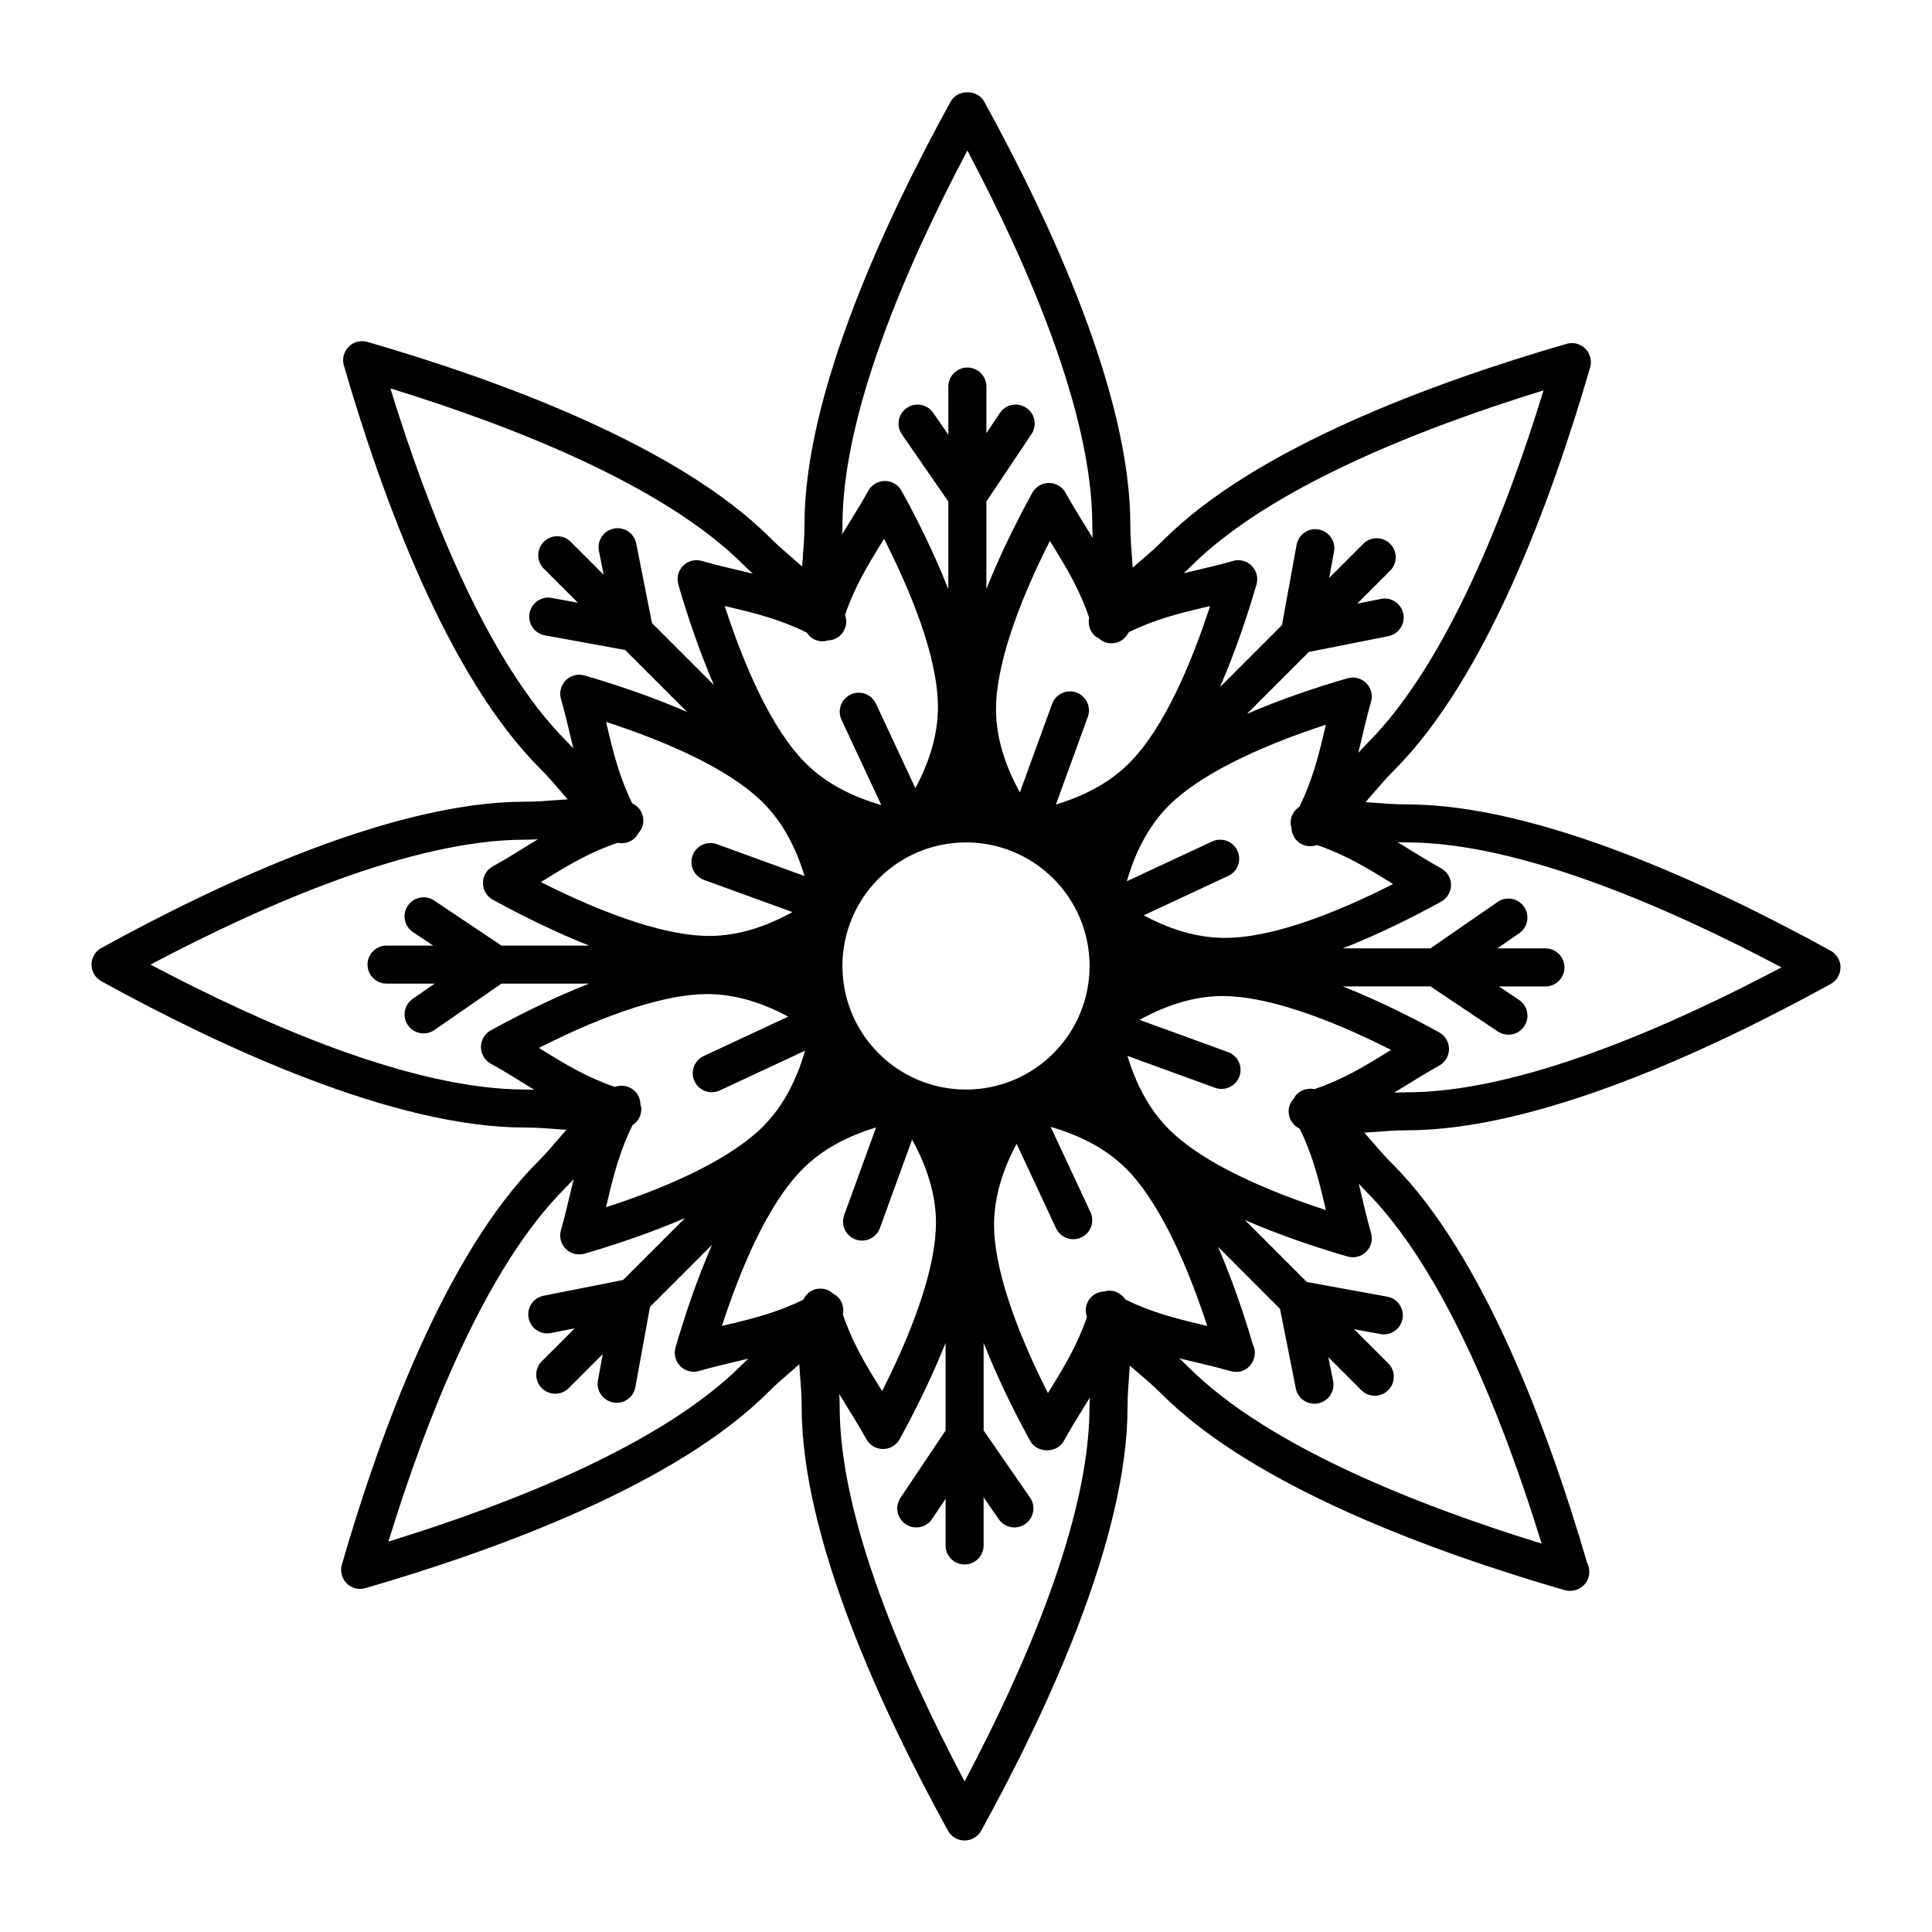 <?xml version="1.0" encoding="UTF-8"?>
<!-- The Best Svg Icon site in the world: iconSvg.co, Visit us! https://iconsvg.co -->
<svg fill="#000000" width="800px" height="800px" version="1.1" viewBox="144 144 512 512" xmlns="http://www.w3.org/2000/svg">
 <path d="m629.14 395.95c-32.148-17.688-77.719-38.773-112.29-38.773-3.031 0-5.656-0.207-8.195-0.406-0.953-0.074-1.859-0.125-2.777-0.188 0.68-0.766 1.352-1.535 2.016-2.316 1.664-1.949 3.387-3.965 5.543-6.125 24.453-24.449 41.75-71.566 51.965-106.79 0.516-1.762 0.02-3.668-1.281-4.961-1.301-1.293-3.199-1.797-4.957-1.273-35.246 10.223-82.383 27.543-106.79 51.957-2.156 2.16-4.16 3.879-6.109 5.543-0.711 0.598-1.395 1.211-2.086 1.82-0.07-1.027-0.125-2.051-0.215-3.082-0.195-2.555-0.414-5.188-0.414-8.238 0-34.562-21.078-80.117-38.758-112.25-1.773-3.219-7.055-3.219-8.828 0-17.695 32.137-38.773 77.699-38.773 112.25 0 3.043-0.211 5.684-0.414 8.23-0.074 0.934-0.125 1.848-0.191 2.777-0.77-0.684-1.543-1.359-2.332-2.031-1.945-1.664-3.953-3.375-6.109-5.531-24.445-24.445-71.562-41.746-106.78-51.957-1.773-0.508-3.668-0.02-4.961 1.281-1.293 1.301-1.785 3.203-1.273 4.961 10.219 35.23 27.527 82.359 51.957 106.78 2.156 2.156 3.875 4.168 5.535 6.117 0.605 0.711 1.215 1.395 1.82 2.09-1.02 0.066-2.031 0.121-3.09 0.211-2.551 0.203-5.184 0.414-8.23 0.414-34.57 0-80.121 21.086-112.25 38.762-1.625 0.875-2.621 2.57-2.621 4.402s0.996 3.527 2.609 4.414c32.137 17.688 77.699 38.77 112.24 38.77 3.043 0 5.684 0.207 8.23 0.414 0.953 0.074 1.863 0.121 2.785 0.18-0.68 0.77-1.359 1.547-2.031 2.332-1.664 1.949-3.379 3.965-5.535 6.121-24.445 24.445-41.746 71.562-51.957 106.78-0.508 1.762-0.02 3.668 1.281 4.961 0.957 0.957 2.242 1.477 3.562 1.477 0.469 0 0.941-0.066 1.402-0.203 35.23-10.219 82.359-27.527 106.78-51.957 2.156-2.156 4.168-3.875 6.109-5.535 0.711-0.605 1.402-1.215 2.098-1.824 0.066 1.027 0.125 2.055 0.211 3.09 0.203 2.551 0.414 5.184 0.414 8.23 0 34.566 21.086 80.125 38.762 112.26 0.887 1.621 2.582 2.617 4.418 2.617 1.828 0 3.523-0.996 4.41-2.609 17.695-32.145 38.77-77.707 38.77-112.25 0-3.043 0.207-5.68 0.414-8.227 0.07-0.938 0.125-1.855 0.188-2.781 0.766 0.676 1.535 1.355 2.324 2.019 1.949 1.656 3.965 3.375 6.121 5.535 24.445 24.445 71.566 41.75 106.79 51.965 0.465 0.133 0.938 0.195 1.395 0.195h0.059c2.797-0.031 5.078-2.238 5.078-5.039 0-0.84-0.195-1.633-0.559-2.328-10.254-35.129-27.473-81.641-51.691-105.86-2.156-2.156-3.879-4.168-5.543-6.109-0.598-0.715-1.211-1.402-1.82-2.102 1.012-0.066 2.016-0.121 3.066-0.207 2.551-0.203 5.176-0.414 8.246-0.414 34.566 0 80.125-21.086 112.27-38.762 1.602-0.887 2.609-2.578 2.609-4.414 0.004-1.832-1-3.519-2.609-4.406zm-117.15-18.406c0.395 0.246 0.797 0.492 1.188 0.734-14.238 7.234-31.469 14.273-44.598 14.273-7.684-0.004-15-2.492-21.484-5.977l22.395-10.445c2.519-1.176 3.613-4.172 2.438-6.695-1.18-2.519-4.18-3.613-6.699-2.434l-22.609 10.543c2.106-7.297 5.543-14.473 11.117-20.051 7.586-7.586 22.199-15.086 41.637-21.441-0.105 0.457-0.215 0.91-0.324 1.367-1.621 6.922-3.293 13.527-6.711 20.398-1.547 1.008-2.469 2.762-2.293 4.637 0.031 0.309 0.137 0.586 0.215 0.875 0.031 1.113 0.383 2.211 1.125 3.109 1.34 1.613 3.531 2.227 5.531 1.547 0.039-0.016 0.082-0.02 0.117-0.035 7.191 2.438 12.977 5.898 18.957 9.594zm-79.242 22.453c0 18.086-14.66 32.746-32.746 32.746-18.086 0-32.746-14.66-32.746-32.746s14.66-32.746 32.746-32.746c18.086-0.004 32.746 14.656 32.746 32.746zm26.758-105.81c20.949-20.957 60.801-36.641 93.559-46.738-10.086 32.738-25.762 72.578-46.75 93.562-0.867 0.867-1.594 1.676-2.344 2.488 0.309-1.266 0.598-2.519 0.898-3.769 0.746-3.184 1.516-6.41 2.469-9.73 0.516-1.77 0.031-3.672-1.27-4.969-1.301-1.293-3.211-1.785-4.969-1.281-8.168 2.367-17.602 5.535-26.648 9.438l16.414-16.418 21.07-4.176c2.727-0.539 4.5-3.188 3.953-5.918-0.527-2.731-3.211-4.527-5.914-3.961l-6.297 1.25 8.727-8.73c1.969-1.969 1.969-5.152 0-7.125-1.969-1.969-5.152-1.969-7.125 0l-9.023 9.027 1.27-6.957c0.504-2.734-1.32-5.359-4.055-5.859-2.715-0.516-5.356 1.316-5.856 4.051l-3.887 21.293-16.434 16.43c4.016-9.215 7.262-18.859 9.684-27.195 0.516-1.77 0.02-3.672-1.281-4.969-1.301-1.293-3.211-1.809-4.957-1.273-3.324 0.957-6.555 1.719-9.734 2.469-1.113 0.262-2.223 0.523-3.344 0.797 0.609-0.57 1.203-1.094 1.844-1.734zm-24.426 18.883c0.805 0.762 1.828 1.289 2.984 1.395 2.125 0.188 4.086-0.938 4.996-2.816 0.02-0.039 0.051-0.07 0.07-0.105 6.801-3.356 13.332-5.004 20.184-6.613 0.465-0.105 0.918-0.211 1.367-0.316-4.957 15.191-12.172 32.359-21.453 41.641-5.41 5.41-12.328 8.816-19.398 10.941l8.445-23.211c0.953-2.613-0.395-5.508-3.012-6.453-2.602-0.945-5.5 0.398-6.453 3.012l-8.531 23.449c-3.672-6.648-6.328-14.152-6.328-22.047 0-10.715 5.027-26.348 14.277-44.602 0.246 0.398 0.492 0.801 0.734 1.199 3.738 6.039 7.234 11.879 9.672 19.156-0.383 1.809 0.207 3.707 1.652 4.914 0.25 0.188 0.527 0.309 0.793 0.457zm-67.816-29.965c0-29.664 17.086-68.926 33.102-99.211 16.02 30.285 33.102 69.539 33.102 99.211 0 1.223 0.059 2.328 0.105 3.441-0.68-1.117-1.359-2.215-2.035-3.309-1.723-2.785-3.473-5.602-5.141-8.641-0.887-1.605-2.578-2.609-4.418-2.609-1.828 0-3.523 0.996-4.41 2.609-4.102 7.457-8.531 16.363-12.172 25.52v-23.211l11.945-17.844c1.559-2.312 0.938-5.441-1.375-6.992-2.312-1.547-5.441-0.934-6.996 1.379l-3.57 5.336v-12.344c0-2.785-2.254-5.039-5.039-5.039-2.785 0-5.039 2.254-5.039 5.039v12.762l-4.019-5.809c-1.594-2.297-4.727-2.863-7.004-1.281-2.293 1.578-2.863 4.719-1.281 7.008l12.297 17.789v23.234c-3.672-9.352-8.195-18.465-12.391-26.07-0.887-1.605-2.578-2.609-4.41-2.609-1.84 0-3.531 0.996-4.418 2.609-1.664 3.031-3.422 5.848-5.144 8.629-0.59 0.961-1.184 1.941-1.785 2.918 0.047-0.84 0.098-1.621 0.098-2.516zm-9.461 28.539c0.984 1.547 2.656 2.453 4.66 2.301 0.316-0.031 0.598-0.141 0.898-0.227 1.102-0.031 2.195-0.383 3.078-1.125 1.613-1.34 2.227-3.543 1.547-5.527-0.012-0.047-0.02-0.082-0.031-0.121 2.422-7.18 5.894-12.965 9.594-18.949 0.246-0.398 0.492-0.797 0.734-1.195 7.234 14.238 14.27 31.469 14.277 44.605 0 7.668-2.504 14.984-5.977 21.469l-10.449-22.391c-1.168-2.519-4.172-3.606-6.695-2.434-2.516 1.176-3.606 4.172-2.434 6.695l10.551 22.609c-7.297-2.109-14.473-5.535-20.062-11.113-9.289-9.289-16.488-26.453-21.441-41.641 0.453 0.105 0.91 0.215 1.367 0.316 6.91 1.641 13.512 3.305 20.383 6.727zm-63.609 28.844c-20.969-20.969-36.652-60.816-46.738-93.562 32.738 10.086 72.574 25.762 93.559 46.742 0.867 0.867 1.684 1.602 2.5 2.359-1.27-0.312-2.527-0.609-3.785-0.906-3.188-0.75-6.41-1.512-9.734-2.469-1.762-0.527-3.668-0.023-4.961 1.273-1.293 1.301-1.785 3.199-1.281 4.961 2.371 8.176 5.543 17.602 9.441 26.656l-16.418-16.426-4.176-21.07c-0.535-2.731-3.195-4.535-5.918-3.961-2.731 0.539-4.504 3.188-3.961 5.918l1.25 6.301-8.73-8.73c-1.969-1.969-5.152-1.969-7.125 0-1.969 1.969-1.969 5.152 0 7.125l9.027 9.027-6.957-1.27c-2.731-0.516-5.359 1.316-5.859 4.051-0.504 2.742 1.316 5.359 4.051 5.859l21.289 3.883 16.426 16.426c-9.215-4.012-18.852-7.25-27.191-9.668-1.762-0.516-3.668-0.02-4.961 1.281-1.293 1.301-1.785 3.203-1.273 4.961 0.957 3.32 1.719 6.551 2.469 9.734 0.262 1.102 0.523 2.211 0.797 3.332-0.582-0.605-1.105-1.191-1.738-1.828zm-5.66 36.531c6.039-3.742 11.879-7.234 19.156-9.668 1.809 0.371 3.703-0.207 4.914-1.656 0.195-0.242 0.316-0.52 0.469-0.781 0.766-0.805 1.293-1.828 1.402-2.988 0.191-2.09-0.934-4.086-2.82-4.996-0.039-0.02-0.066-0.039-0.105-0.059-3.356-6.801-5.004-13.336-6.613-20.188-0.105-0.457-0.211-0.91-0.316-1.367 15.184 4.949 32.352 12.156 41.641 21.445 5.422 5.422 8.828 12.352 10.949 19.402l-23.215-8.449c-2.606-0.945-5.508 0.398-6.453 3.012-0.953 2.613 0.395 5.508 3.012 6.453l23.453 8.531c-6.648 3.672-14.156 6.328-22.051 6.328-10.715 0-26.348-5.027-44.602-14.277 0.383-0.25 0.781-0.496 1.18-0.742zm-5.438 55.711c-29.664 0-68.926-17.09-99.207-33.105 30.277-16.016 69.535-33.102 99.211-33.102 1.223 0 2.328-0.055 3.438-0.105-1.113 0.68-2.211 1.359-3.305 2.031-2.785 1.727-5.602 3.473-8.641 5.144-1.605 0.887-2.609 2.574-2.609 4.414 0 1.832 0.996 3.527 2.609 4.414 7.457 4.102 16.363 8.523 25.52 12.168h-23.211l-17.844-11.945c-2.309-1.543-5.438-0.934-6.992 1.379-1.551 2.312-0.934 5.441 1.379 6.992l5.336 3.57h-12.344c-2.785 0-5.039 2.254-5.039 5.039s2.254 5.039 5.039 5.039h12.762l-5.809 4.019c-2.293 1.578-2.863 4.719-1.281 7.008 0.977 1.414 2.551 2.176 4.144 2.176 0.988 0 1.988-0.293 2.856-0.898l17.789-12.305h23.227c-9.352 3.68-18.461 8.203-26.062 12.391-1.605 0.887-2.609 2.578-2.609 4.414 0 1.84 0.996 3.527 2.609 4.414 3.039 1.668 5.856 3.414 8.641 5.144 0.961 0.594 1.934 1.188 2.91 1.785-0.832-0.031-1.613-0.082-2.516-0.082zm4.914-10.281c-0.398-0.246-0.801-0.492-1.199-0.742 18.234-9.246 33.871-14.273 44.602-14.273 7.672 0.004 14.988 2.492 21.473 5.977l-22.395 10.445c-2.519 1.176-3.613 4.172-2.434 6.695 0.855 1.828 2.672 2.906 4.57 2.906 0.715 0 1.438-0.152 2.125-0.473l22.609-10.551c-2.109 7.297-5.535 14.473-11.113 20.059-9.289 9.289-26.453 16.496-41.641 21.445 0.105-0.457 0.215-0.91 0.316-1.367 1.629-6.922 3.293-13.523 6.715-20.395 1.551-1.012 2.469-2.766 2.297-4.641-0.031-0.312-0.137-0.586-0.223-0.875-0.023-1.117-0.371-2.211-1.125-3.113-0.973-1.176-2.41-1.82-3.879-1.82-0.551 0-1.109 0.09-1.648 0.277-0.047 0.016-0.09 0.02-0.133 0.035-7.152-2.438-12.938-5.894-18.918-9.59zm52.477 83.348c-20.969 20.969-60.816 36.652-93.562 46.738 10.086-32.738 25.762-72.574 46.742-93.559 0.867-0.867 1.602-1.684 2.359-2.5-0.312 1.27-0.609 2.527-0.906 3.785-0.75 3.184-1.512 6.41-2.469 9.734-0.516 1.762-0.023 3.668 1.273 4.961 0.957 0.957 2.242 1.477 3.562 1.477 0.469 0 0.941-0.066 1.402-0.195 8.176-2.371 17.602-5.543 26.656-9.441l-16.418 16.414-21.074 4.176c-2.731 0.539-4.504 3.188-3.961 5.918 0.473 2.402 2.578 4.062 4.934 4.062 0.324 0 0.656-0.031 0.984-0.102l6.309-1.25-8.734 8.734c-1.969 1.969-1.969 5.152 0 7.125 0.984 0.984 2.273 1.477 3.562 1.477 1.289 0 2.578-0.492 3.562-1.477l9.027-9.027-1.27 6.957c-0.504 2.742 1.316 5.359 4.051 5.859 0.309 0.059 0.609 0.086 0.91 0.086 2.387 0 4.508-1.703 4.949-4.133l3.883-21.289 16.43-16.43c-4.012 9.215-7.254 18.859-9.672 27.195-0.516 1.762-0.023 3.668 1.273 4.961 1.301 1.293 3.199 1.797 4.969 1.273 3.324-0.961 6.559-1.727 9.754-2.481 1.098-0.258 2.207-0.523 3.316-0.789-0.613 0.586-1.207 1.105-1.844 1.738zm24.477-18.816c-0.805-0.797-1.848-1.344-3.031-1.457-2.203-0.223-4.098 0.938-5.004 2.816-0.02 0.047-0.047 0.074-0.07 0.109-6.793 3.344-13.32 4.988-20.156 6.606-0.465 0.105-0.926 0.215-1.387 0.328 4.953-15.191 12.16-32.355 21.445-41.637 5.426-5.426 12.348-8.836 19.402-10.957l-8.445 23.219c-0.953 2.613 0.387 5.508 3.008 6.453 0.559 0.207 1.152 0.309 1.727 0.309 2.055 0 3.984-1.27 4.731-3.316l8.531-23.453c3.668 6.648 6.328 14.152 6.328 22.047 0 10.73-5.027 26.363-14.277 44.602-0.258-0.398-0.504-0.801-0.746-1.199-3.738-6.039-7.231-11.879-9.664-19.156 0.371-1.809-0.207-3.691-1.652-4.902-0.23-0.176-0.492-0.27-0.738-0.41zm67.766 29.906c0 29.66-17.086 68.926-33.102 99.215-16.02-30.285-33.102-69.547-33.102-99.219 0-1.223-0.059-2.316-0.105-3.43 0.68 1.113 1.359 2.207 2.019 3.301 1.734 2.785 3.477 5.602 5.148 8.637 0.887 1.613 2.57 2.613 4.41 2.613s3.531-0.996 4.418-2.609c4.102-7.453 8.523-16.359 12.172-25.512v23.207l-11.957 17.852c-1.547 2.312-0.926 5.441 1.387 6.992 0.855 0.574 1.828 0.852 2.797 0.852 1.617 0 3.215-0.781 4.188-2.231l3.586-5.344v12.352c0 2.785 2.254 5.039 5.039 5.039s5.039-2.254 5.039-5.039v-12.762l4.016 5.809c0.984 1.414 2.551 2.176 4.152 2.176 0.984 0 1.988-0.293 2.852-0.898 2.293-1.582 2.863-4.719 1.281-7.008l-12.297-17.789v-23.227c3.672 9.344 8.195 18.461 12.391 26.062 1.773 3.231 7.055 3.223 8.828-0.004 1.672-3.039 3.414-5.856 5.141-8.645 0.598-0.957 1.188-1.934 1.789-2.906-0.039 0.828-0.09 1.613-0.09 2.516zm9.457-28.539c-0.926-1.422-2.469-2.316-4.18-2.316-0.145 0-0.309 0.004-0.465 0.02-0.316 0.031-0.598 0.141-0.898 0.227-1.102 0.023-2.195 0.379-3.09 1.117-1.613 1.34-2.231 3.535-1.547 5.527 0.012 0.047 0.02 0.082 0.031 0.121-2.438 7.168-5.883 12.953-9.582 18.934-0.258 0.398-0.504 0.801-0.746 1.203-9.25-18.246-14.277-33.887-14.277-44.602 0.012-7.68 2.5-14.992 5.977-21.477l10.449 22.398c0.855 1.828 2.664 2.906 4.566 2.906 0.719 0 1.438-0.152 2.125-0.473 2.519-1.176 3.613-4.172 2.438-6.695l-10.551-22.609c7.289 2.109 14.473 5.535 20.051 11.117 7.586 7.582 15.086 22.191 21.441 41.637-0.453-0.105-0.906-0.215-1.359-0.324-6.91-1.629-13.516-3.293-20.383-6.711zm63.617-28.844c20.969 20.969 36.652 60.816 46.738 93.562-32.738-10.086-72.59-25.766-93.566-46.75-0.867-0.867-1.672-1.598-2.488-2.348 1.258 0.309 2.527 0.605 3.777 0.902 3.18 0.746 6.402 1.512 9.734 2.469 0.484 0.141 1.062 0.168 1.457 0.203 2.797 0.176 5.078-2.238 5.078-5.039 0-0.84-0.195-1.633-0.559-2.332-2.332-7.961-5.41-17.02-9.168-25.73l16.414 16.426 4.18 21.07c0.473 2.402 2.578 4.062 4.934 4.062 0.324 0 0.66-0.031 0.984-0.102 2.734-0.539 4.508-3.188 3.965-5.918l-1.25-6.301 8.734 8.734c0.984 0.984 2.273 1.477 3.562 1.477 1.289 0 2.578-0.492 3.562-1.477 1.969-1.969 1.969-5.152 0-7.125l-9.035-9.027 6.957 1.27c0.309 0.059 0.609 0.086 0.918 0.086 2.383 0 4.508-1.703 4.949-4.133 0.504-2.734-1.32-5.359-4.055-5.859l-21.297-3.883-16.414-16.426c9.211 4.016 18.852 7.254 27.188 9.672 0.465 0.137 0.938 0.203 1.406 0.203 1.32 0 2.602-0.52 3.562-1.477 1.301-1.301 1.789-3.203 1.27-4.969-0.961-3.324-1.723-6.555-2.469-9.75-0.266-1.102-0.527-2.207-0.797-3.32 0.566 0.598 1.086 1.191 1.727 1.828zm5.648-36.527c-6.031 3.738-11.875 7.227-19.148 9.664-1.809-0.387-3.699 0.203-4.914 1.656-0.195 0.242-0.316 0.52-0.465 0.781-0.766 0.805-1.301 1.828-1.406 2.988-0.188 2.086 0.938 4.082 2.816 4.996 0.039 0.02 0.07 0.047 0.105 0.066 3.356 6.801 4.996 13.332 6.613 20.172 0.105 0.457 0.215 0.922 0.324 1.379-15.184-4.953-32.355-12.16-41.637-21.453-5.43-5.43-8.836-12.359-10.953-19.406l23.219 8.453c0.559 0.207 1.152 0.309 1.723 0.309 2.055 0 3.984-1.27 4.731-3.316 0.953-2.613-0.395-5.508-3.012-6.453l-23.449-8.535c6.641-3.668 14.152-6.316 22.051-6.316 10.727 0 26.359 5.027 44.586 14.273-0.379 0.242-0.781 0.496-1.184 0.742zm5.391 10.496c-1.211 0-2.281 0.055-3.387 0.105 1.113-0.68 2.207-1.355 3.293-2.023 2.785-1.727 5.606-3.473 8.641-5.144 1.613-0.887 2.609-2.574 2.609-4.414 0-1.832-0.992-3.527-2.609-4.414-7.453-4.106-16.355-8.531-25.512-12.172h23.211l17.852 11.945c0.855 0.574 1.828 0.852 2.797 0.852 1.621 0 3.231-0.781 4.191-2.231 1.559-2.312 0.938-5.441-1.375-6.992l-5.344-3.57h12.348c2.785 0 5.039-2.254 5.039-5.039s-2.254-5.039-5.039-5.039h-12.762l5.812-4.019c2.293-1.578 2.863-4.719 1.281-7.008-1.582-2.297-4.731-2.863-7.008-1.281l-17.801 12.305h-23.23c9.344-3.672 18.469-8.203 26.078-12.391 1.602-0.887 2.609-2.578 2.609-4.414 0-1.832-1.004-3.527-2.609-4.414-3.031-1.668-5.856-3.414-8.629-5.141-0.961-0.594-1.941-1.195-2.922-1.793 0.836 0.023 1.613 0.074 2.519 0.074 29.648 0 68.922 17.094 99.215 33.109-30.289 16.02-69.551 33.109-99.27 33.109z"/>
</svg>